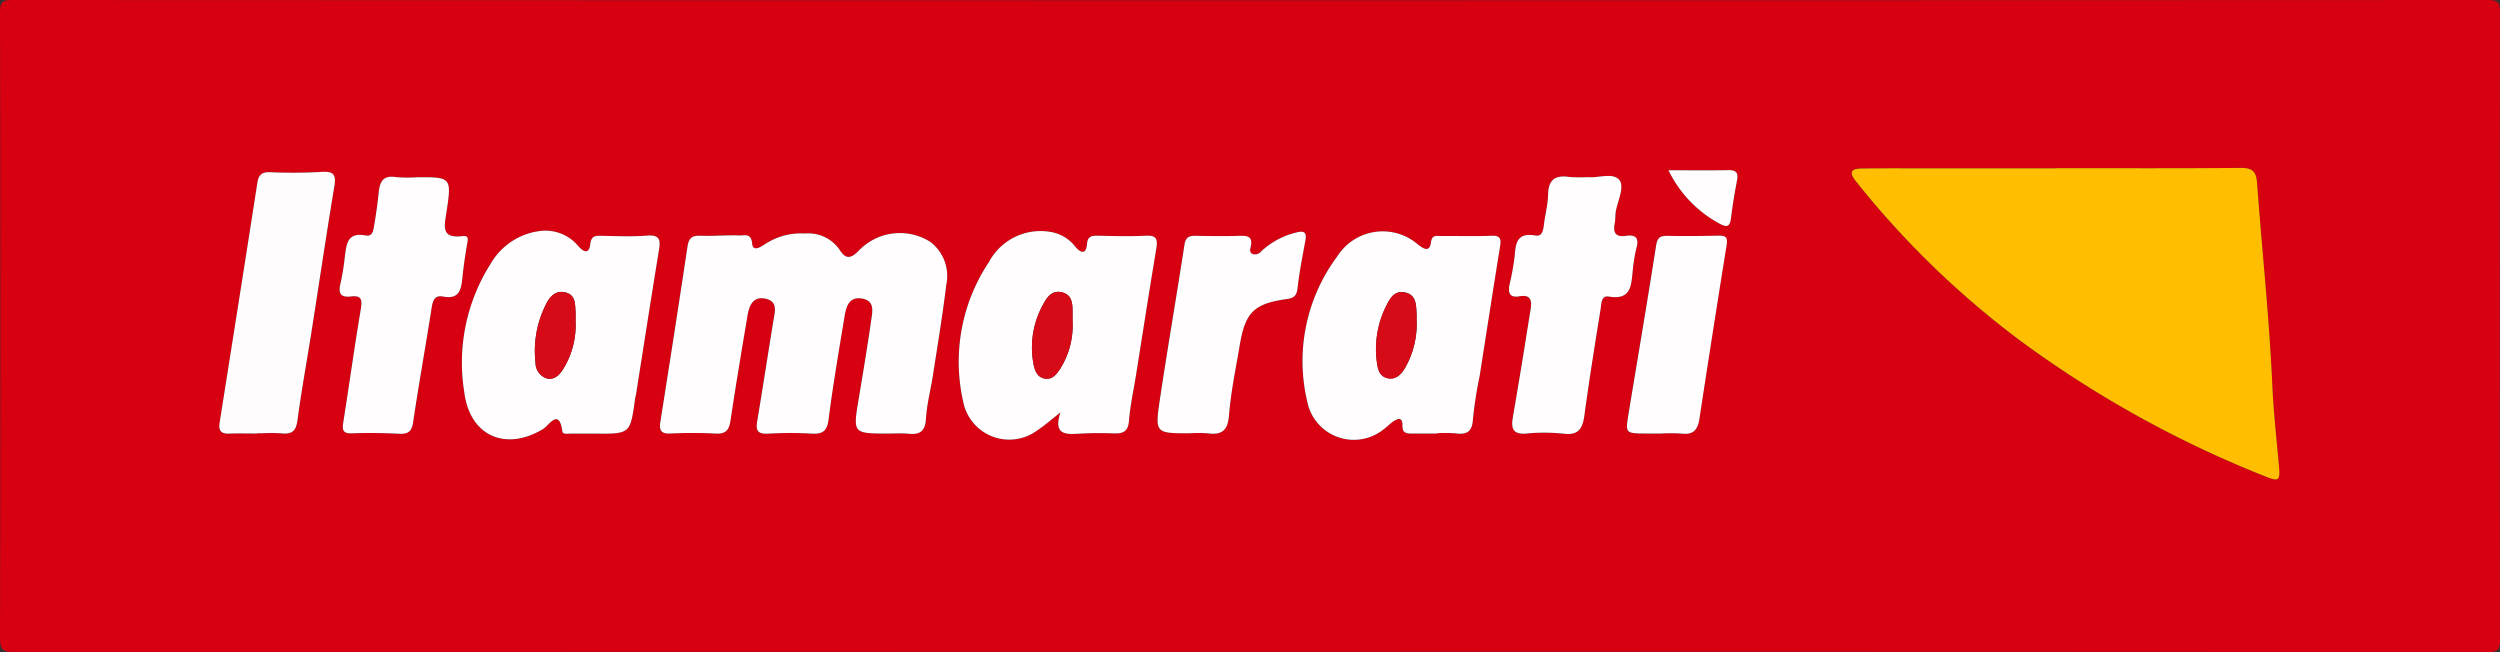 <svg xmlns="http://www.w3.org/2000/svg" xmlns:xlink="http://www.w3.org/1999/xlink" width="161" height="42" viewBox="0 0 161 42">
  <rect x="0" y="0" width="161" height="42" fill="#333333" stroke="none"/>
  <defs>
    <clipPath id="clip-path">
      <rect id="Retângulo_81" data-name="Retângulo 81" width="161" height="42" fill="#fff"/>
    </clipPath>
  </defs>
  <g id="expressoitamarati" clip-path="url(#clip-path)">
    <g id="Grupo_38" data-name="Grupo 38" clip-path="url(#clip-path)">
      <path id="Caminho_1195" data-name="Caminho 1195" d="M80.5,41.981Q40.712,41.981.925,42C.17,42,0,41.831,0,41.082Q.04,20.95,0,.818C0,.134.136,0,.825,0Q80.5.032,160.176,0c.689,0,.826.134.824.818Q160.961,21,161,41.181c0,.684-.135.819-.824.818Q120.338,41.966,80.5,41.981ZM132.358,10.83v.007H122.9c-1,0-2.011,0-3.016.013-.685.011-.828.24-.369.822a57.4,57.4,0,0,0,10.605,10.281,70.13,70.13,0,0,0,15.634,8.677c1.021.42,1.1.361,1-.688-.155-1.721-.345-3.441-.423-5.165-.2-4.347-.664-8.672-.981-13.009-.06-.82-.382-.962-1.127-.956C140.271,10.848,136.314,10.83,132.358,10.83ZM57.183,27.923q.652-.029,1.306.008c.736.073,1.091-.139,1.141-.956.059-.954.31-1.894.456-2.844.3-1.936.623-3.869.856-5.814A2.74,2.74,0,0,0,59.9,15.569a3.661,3.661,0,0,0-4.587.562c-.571.588-.879.549-1.282-.1a2.461,2.461,0,0,0-2.187-.994,4.224,4.224,0,0,0-2.571.679c-.271.177-.788.53-.837-.027-.062-.713-.513-.515-.829-.527-.835-.032-1.674.051-2.509.017-.555-.023-.749.171-.829.709-.564,3.776-1.156,7.547-1.751,11.319-.082.518.072.731.621.712a28.888,28.888,0,0,1,2.912,0c.706.048.9-.243.994-.87.333-2.235.708-4.463,1.083-6.692.111-.665.354-1.316,1.2-1.116.778.183.568.833.476,1.4-.354,2.162-.683,4.329-1.047,6.49-.1.616.059.834.718.793a24.643,24.643,0,0,1,2.811,0c.705.037.975-.177,1.07-.918.286-2.239.669-4.464,1.039-6.691.1-.612.307-1.238,1.131-1.087s.653.835.578,1.366c-.242,1.708-.528,3.41-.812,5.112C54.93,27.916,54.923,27.916,57.183,27.923Zm35.365,0V27.9a8.935,8.935,0,0,1,1.2.01c.759.1,1.066-.143,1.107-.944a26.68,26.68,0,0,1,.428-2.745c.439-2.786.867-5.575,1.318-8.359.081-.5-.005-.7-.572-.678-1.069.043-2.141.006-3.212.017-.275,0-.6-.1-.66.377-.091.712-.483.438-.827.186a3.463,3.463,0,0,0-5.213.747,11.286,11.286,0,0,0-1.934,9.351,3.056,3.056,0,0,0,4.866,1.828c.219-.151.4-.35.617-.508.312-.231.661-.364.648.215-.012.508.266.526.625.525C91.477,27.919,92.013,27.921,92.548,27.921Zm-54.285,0c2.326.025,2.326.025,2.628-2.215.013-.1.048-.194.064-.292.493-3.111.973-6.224,1.484-9.333.107-.653.026-.968-.763-.907-.966.075-1.94.032-2.91.014-.4-.008-.69-.02-.751.517-.08.713-.451.512-.777.143a2.749,2.749,0,0,0-2.506-.966,4.28,4.28,0,0,0-3.134,2.1,11.878,11.878,0,0,0-1.694,8.308c.367,2.812,2.688,3.789,5.081,2.33.361-.22,1.026-1.375,1.232.171.027.2.347.131.541.132C37.26,27.925,37.761,27.923,38.263,27.923ZM68.292,26.56c-.477,1.467.354,1.419,1.244,1.366.735-.044,1.475-.041,2.212-.017.6.02.9-.134.955-.81.079-.991.3-1.97.454-2.954.435-2.723.858-5.447,1.31-8.167.1-.6-.017-.834-.69-.8-1.036.056-2.078.02-3.117,0-.393-.008-.622.073-.658.524-.056.71-.41.6-.75.189a2.55,2.55,0,0,0-1.585-.954,3.769,3.769,0,0,0-3.979,1.934,11.581,11.581,0,0,0-1.665,8.977,3.025,3.025,0,0,0,4.79,1.855C67.279,27.4,67.7,27.024,68.292,26.56Zm-41.5-15.142a8.446,8.446,0,0,1-1.3-.012c-.82-.13-1.037.308-1.105.988s-.166,1.387-.285,2.074c-.054.311-.092.785-.543.7-1.224-.24-1.247.593-1.358,1.385a15.392,15.392,0,0,1-.268,1.671c-.161.623-.051.955.672.868.705-.085.724.247.624.838-.406,2.424-.739,4.861-1.127,7.286-.083.52,0,.714.587.691,1-.04,2.011-.02,3.015.027.575.026.813-.136.9-.745.359-2.432.8-4.853,1.177-7.282.075-.477.159-.92.748-.808,1.022.194,1.165-.416,1.243-1.177.074-.728.182-1.452.3-2.175.045-.274.161-.594-.276-.541-1.424.175-1.179-.653-1.045-1.547C29.093,11.4,29.067,11.4,26.795,11.419Zm75.474-.012a8.969,8.969,0,0,1-1.208-.009c-.9-.134-1.345.175-1.363,1.132-.013.658-.2,1.311-.274,1.969-.043.36-.118.751-.547.672-1.21-.221-1.272.529-1.338,1.386a16.182,16.182,0,0,1-.324,1.762c-.1.506-.028.881.632.767.793-.138.808.331.717.892-.154.951-.3,1.9-.459,2.854q-.332,2.015-.674,4.027c-.118.685-.042,1.141.859,1.064a11.893,11.893,0,0,1,2.411.011c1,.119,1.226-.38,1.339-1.215.308-2.271.672-4.534,1.037-6.8.053-.328.029-.9.525-.818,1.452.249,1.442-.723,1.546-1.659a9.536,9.536,0,0,1,.241-1.473c.175-.64-.046-.868-.676-.779-.649.091-.853-.192-.726-.8.054-.259.026-.534.075-.794.129-.684.576-1.579.219-2.006C103.861,11.084,102.892,11.486,102.269,11.406ZM16.556,27.919v-.013c.535,0,1.075-.041,1.606.01.689.066.909-.209,1-.878.248-1.874.593-3.736.887-5.6.5-3.146.961-6.3,1.484-9.439.129-.781-.074-.981-.858-.924a32.75,32.75,0,0,1-3.312.017c-.515-.015-.714.2-.786.667q-1.2,7.718-2.428,15.432c-.081.506.043.757.6.735C15.35,27.9,15.954,27.919,16.556,27.919Zm60.117-.02a8.407,8.407,0,0,1,1.1.008c.915.122,1.288-.184,1.368-1.161.123-1.515.441-3.015.692-4.519.351-2.1.908-2.668,2.995-2.962.492-.069.669-.212.728-.708.119-1.019.316-2.03.5-3.038.092-.49-.012-.691-.555-.552a5.026,5.026,0,0,0-2.268,1.205.527.527,0,0,1-.53.2c-.274-.085-.2-.328-.158-.5.135-.629-.193-.7-.712-.685-.936.029-1.875.013-2.812,0-.415-.007-.668.058-.745.562-.515,3.345-1.095,6.68-1.594,10.027-.317,2.13-.27,2.137,1.985,2.124Zm30.311.018a10.744,10.744,0,0,1,1.3.01c.761.094,1.044-.254,1.15-.959q.849-5.609,1.756-11.21c.074-.458-.061-.588-.5-.579-1.105.022-2.211.037-3.315.012-.5-.011-.656.15-.735.66-.564,3.607-1.181,7.205-1.771,10.809-.206,1.252-.194,1.254,1.107,1.261.333,0,.67,0,1-.005Zm.466-16.953a7.705,7.705,0,0,0,3.307,3.446c.447.246.651.192.717-.345.1-.822.234-1.641.39-2.454.093-.48-.045-.663-.549-.654-1.234.021-2.469.007-3.865.007Z" fill="#d60011"/>
      <path id="Caminho_1196" data-name="Caminho 1196" d="M132.359,10.83c3.956,0,7.913.018,11.868-.017.745-.006,1.066.136,1.127.956.317,4.337.785,8.662.982,13.009.077,1.725.268,3.445.423,5.165.1,1.049.021,1.108-1,.688a70.121,70.121,0,0,1-15.635-8.677,57.436,57.436,0,0,1-10.605-10.281c-.459-.582-.316-.811.369-.821,1.006-.016,2.011-.013,3.016-.013q4.728,0,9.456,0Z" fill="#ffbf00"/>
      <path id="Caminho_1197" data-name="Caminho 1197" d="M57.183,27.921c-2.259-.006-2.254-.005-1.886-2.213.283-1.7.57-3.4.812-5.112.075-.531.24-1.215-.578-1.366s-1.03.476-1.131,1.087c-.37,2.227-.752,4.453-1.039,6.691-.095.742-.365.956-1.07.918a24.687,24.687,0,0,0-2.811,0c-.659.041-.822-.177-.718-.793.364-2.161.692-4.327,1.047-6.49.092-.565.3-1.215-.476-1.4-.849-.2-1.092.451-1.2,1.116-.374,2.229-.75,4.457-1.083,6.692-.093.627-.287.918-.994.869a28.916,28.916,0,0,0-2.912,0c-.549.018-.7-.195-.622-.712.595-3.771,1.187-7.543,1.751-11.318.081-.538.275-.731.829-.709.835.034,1.674-.048,2.509-.017.316.012.767-.186.829.527.048.556.565.2.837.026a4.224,4.224,0,0,1,2.571-.679,2.456,2.456,0,0,1,2.187.994c.4.645.711.684,1.281.1A3.661,3.661,0,0,1,59.9,15.57a2.74,2.74,0,0,1,1.043,2.748c-.233,1.944-.558,3.878-.856,5.814-.146.95-.4,1.891-.456,2.844-.05.816-.405,1.03-1.141.956C58.057,27.887,57.618,27.922,57.183,27.921Z" fill="#fffdfd"/>
      <path id="Caminho_1198" data-name="Caminho 1198" d="M92.548,27.921c-.535,0-1.071,0-1.605,0-.359,0-.637-.016-.625-.525.013-.579-.336-.446-.648-.215-.214.16-.4.358-.617.508a3.057,3.057,0,0,1-4.866-1.828,11.285,11.285,0,0,1,1.934-9.351,3.463,3.463,0,0,1,5.213-.747c.345.253.736.527.827-.186.061-.48.386-.375.66-.377,1.071-.01,2.143.027,3.212-.017.568-.023.654.179.573.678-.451,2.784-.879,5.572-1.318,8.359a26.7,26.7,0,0,0-.428,2.745c-.041.8-.349,1.048-1.107.944a8.9,8.9,0,0,0-1.2-.01Zm-1.32-7.265c0-.166.007-.332,0-.5-.03-.571-.032-1.188-.763-1.329-.667-.13-.95.39-1.187.863a6.209,6.209,0,0,0-.6,3.663c.059.444.181.891.676,1,.536.121.886-.246,1.131-.655a5.733,5.733,0,0,0,.751-3.048Z" fill="#fffdfd"/>
      <path id="Caminho_1199" data-name="Caminho 1199" d="M38.264,27.923c-.5,0-1,0-1.505,0-.193,0-.515.068-.541-.132-.206-1.546-.872-.391-1.232-.171-2.393,1.459-4.714.482-5.081-2.33A11.877,11.877,0,0,1,31.6,16.982a4.282,4.282,0,0,1,3.134-2.1,2.749,2.749,0,0,1,2.506.965c.327.369.7.57.777-.143.06-.538.352-.525.751-.517.97.018,1.945.061,2.91-.014.789-.061.869.256.763.907-.51,3.108-.991,6.222-1.484,9.333-.015.1-.05.194-.064.292C40.589,27.949,40.59,27.949,38.264,27.923Zm-1.2-7.247c0-.2.011-.4,0-.6-.032-.495.006-1.061-.612-1.234-.7-.2-1.089.32-1.323.818a6.617,6.617,0,0,0-.644,3.681,1.062,1.062,0,0,0,.683,1.016c.547.157.882-.242,1.131-.64A5.41,5.41,0,0,0,37.068,20.676Z" fill="#fffdfd"/>
      <path id="Caminho_1200" data-name="Caminho 1200" d="M68.293,26.56c-.595.464-1.013.839-1.477,1.144a3.024,3.024,0,0,1-4.79-1.855,11.58,11.58,0,0,1,1.664-8.977,3.769,3.769,0,0,1,3.98-1.934,2.551,2.551,0,0,1,1.585.954c.34.409.694.521.75-.189.036-.451.265-.532.658-.524,1.039.02,2.081.056,3.117,0,.672-.036.789.2.69.8-.451,2.72-.876,5.444-1.31,8.167-.157.984-.375,1.963-.454,2.954-.054.676-.36.831-.955.81-.736-.025-1.477-.028-2.212.017C68.645,27.979,67.814,28.027,68.293,26.56Zm.78-5.887v-.6c0-.549-.035-1.106-.708-1.255-.612-.135-.938.313-1.167.751a5.694,5.694,0,0,0-.626,3.942c.083.379.235.787.713.869s.736-.262.962-.588a5.223,5.223,0,0,0,.826-3.121Z" fill="#fffdfd"/>
      <path id="Caminho_1201" data-name="Caminho 1201" d="M26.795,11.419c2.271-.018,2.3-.015,1.959,2.239-.134.9-.379,1.722,1.045,1.547.436-.053.322.267.276.541-.119.721-.228,1.446-.3,2.175-.078.761-.221,1.372-1.243,1.177-.589-.112-.674.331-.748.808-.38,2.43-.818,4.85-1.177,7.282-.09.608-.327.772-.9.745-1-.046-2.011-.067-3.015-.027-.582.023-.669-.171-.587-.691.386-2.427.721-4.863,1.127-7.286.1-.591.081-.923-.624-.838-.723.087-.831-.246-.672-.868a15.391,15.391,0,0,0,.268-1.671c.111-.792.133-1.625,1.358-1.385.451.088.489-.384.542-.7.119-.687.215-1.38.285-2.074s.285-1.119,1.105-.989A8.45,8.45,0,0,0,26.795,11.419Z" fill="#fffdfd"/>
      <path id="Caminho_1202" data-name="Caminho 1202" d="M102.269,11.406c.624.08,1.593-.322,2.012.181.357.427-.091,1.322-.219,2.006-.048.26-.021.535-.075.794-.127.611.077.9.726.8.629-.089.85.139.676.779a9.657,9.657,0,0,0-.241,1.473c-.1.936-.094,1.908-1.546,1.659-.5-.085-.471.491-.525.818-.364,2.262-.729,4.526-1.037,6.8-.113.836-.341,1.335-1.339,1.215a11.9,11.9,0,0,0-2.411-.011c-.9.077-.977-.379-.859-1.064q.346-2.012.674-4.027c.157-.951.3-1.9.459-2.854.091-.561.076-1.03-.717-.892-.66.115-.729-.261-.632-.767a16.18,16.18,0,0,0,.324-1.762c.067-.857.129-1.607,1.338-1.386.43.078.5-.312.547-.671.078-.659.261-1.311.274-1.969.018-.957.457-1.266,1.363-1.132A8.938,8.938,0,0,0,102.269,11.406Z" fill="#fffdfd"/>
      <path id="Caminho_1203" data-name="Caminho 1203" d="M16.556,27.919c-.6,0-1.206-.018-1.808.005-.558.021-.683-.23-.6-.736q1.226-7.714,2.429-15.432c.073-.467.271-.682.786-.667a32.78,32.78,0,0,0,3.312-.017c.784-.057.988.143.858.924-.524,3.142-.989,6.292-1.484,9.439-.294,1.868-.639,3.73-.887,5.6-.088.669-.308.944-1,.878-.531-.051-1.07-.01-1.606-.01Z" fill="#fefcfc"/>
      <path id="Caminho_1204" data-name="Caminho 1204" d="M76.674,27.9c-2.254.013-2.3.006-1.985-2.125.5-3.347,1.079-6.684,1.593-10.027.078-.5.33-.569.745-.562.937.017,1.876.032,2.812,0,.519-.016.848.056.712.685-.037.172-.116.416.159.5a.528.528,0,0,0,.53-.2,5.028,5.028,0,0,1,2.268-1.205c.543-.139.647.062.555.552-.189,1.009-.386,2.02-.5,3.038-.058.5-.235.64-.728.708-2.086.294-2.643.866-2.995,2.962-.252,1.5-.569,3-.692,4.519-.079.977-.453,1.284-1.368,1.161A8.346,8.346,0,0,0,76.674,27.9Z" fill="#fffdfd"/>
      <path id="Caminho_1205" data-name="Caminho 1205" d="M106.985,27.918c-.335,0-.669,0-1,0-1.3-.007-1.313-.009-1.108-1.261.591-3.6,1.209-7.2,1.771-10.809.08-.512.234-.672.736-.66,1.1.025,2.21.01,3.315-.012.439-.009.574.121.5.579q-.9,5.6-1.756,11.21c-.107.707-.389,1.055-1.15.959A10.487,10.487,0,0,0,106.985,27.918Z" fill="#fffdfd"/>
      <path id="Caminho_1206" data-name="Caminho 1206" d="M107.451,10.965c1.4,0,2.631.015,3.864-.007.5-.009.642.173.55.654-.156.813-.29,1.631-.39,2.454-.067.537-.27.591-.718.345A7.711,7.711,0,0,1,107.451,10.965Z" fill="#fffdfd"/>
      <path id="Caminho_1207" data-name="Caminho 1207" d="M91.23,20.656a5.743,5.743,0,0,1-.751,3.05c-.245.409-.595.776-1.131.655-.495-.111-.617-.559-.676-1a6.209,6.209,0,0,1,.6-3.663c.238-.475.521-.995,1.187-.863.73.142.733.759.763,1.329C91.237,20.324,91.229,20.49,91.23,20.656Z" fill="#d70a17"/>
      <path id="Caminho_1208" data-name="Caminho 1208" d="M37.068,20.676a5.41,5.41,0,0,1-.767,3.043c-.249.4-.583.8-1.131.64a1.062,1.062,0,0,1-.683-1.016,6.617,6.617,0,0,1,.644-3.681c.234-.5.623-1.016,1.323-.818.617.174.58.739.612,1.234C37.078,20.277,37.068,20.478,37.068,20.676Z" fill="#d70a17"/>
      <path id="Caminho_1209" data-name="Caminho 1209" d="M69.073,20.674a5.223,5.223,0,0,1-.826,3.121c-.225.326-.481.672-.962.588s-.63-.49-.713-.868a5.694,5.694,0,0,1,.626-3.942c.23-.439.556-.886,1.167-.751.674.149.706.706.708,1.255C69.074,20.275,69.073,20.474,69.073,20.674Z" fill="#d70a17"/>
    </g>
  </g>
</svg>
